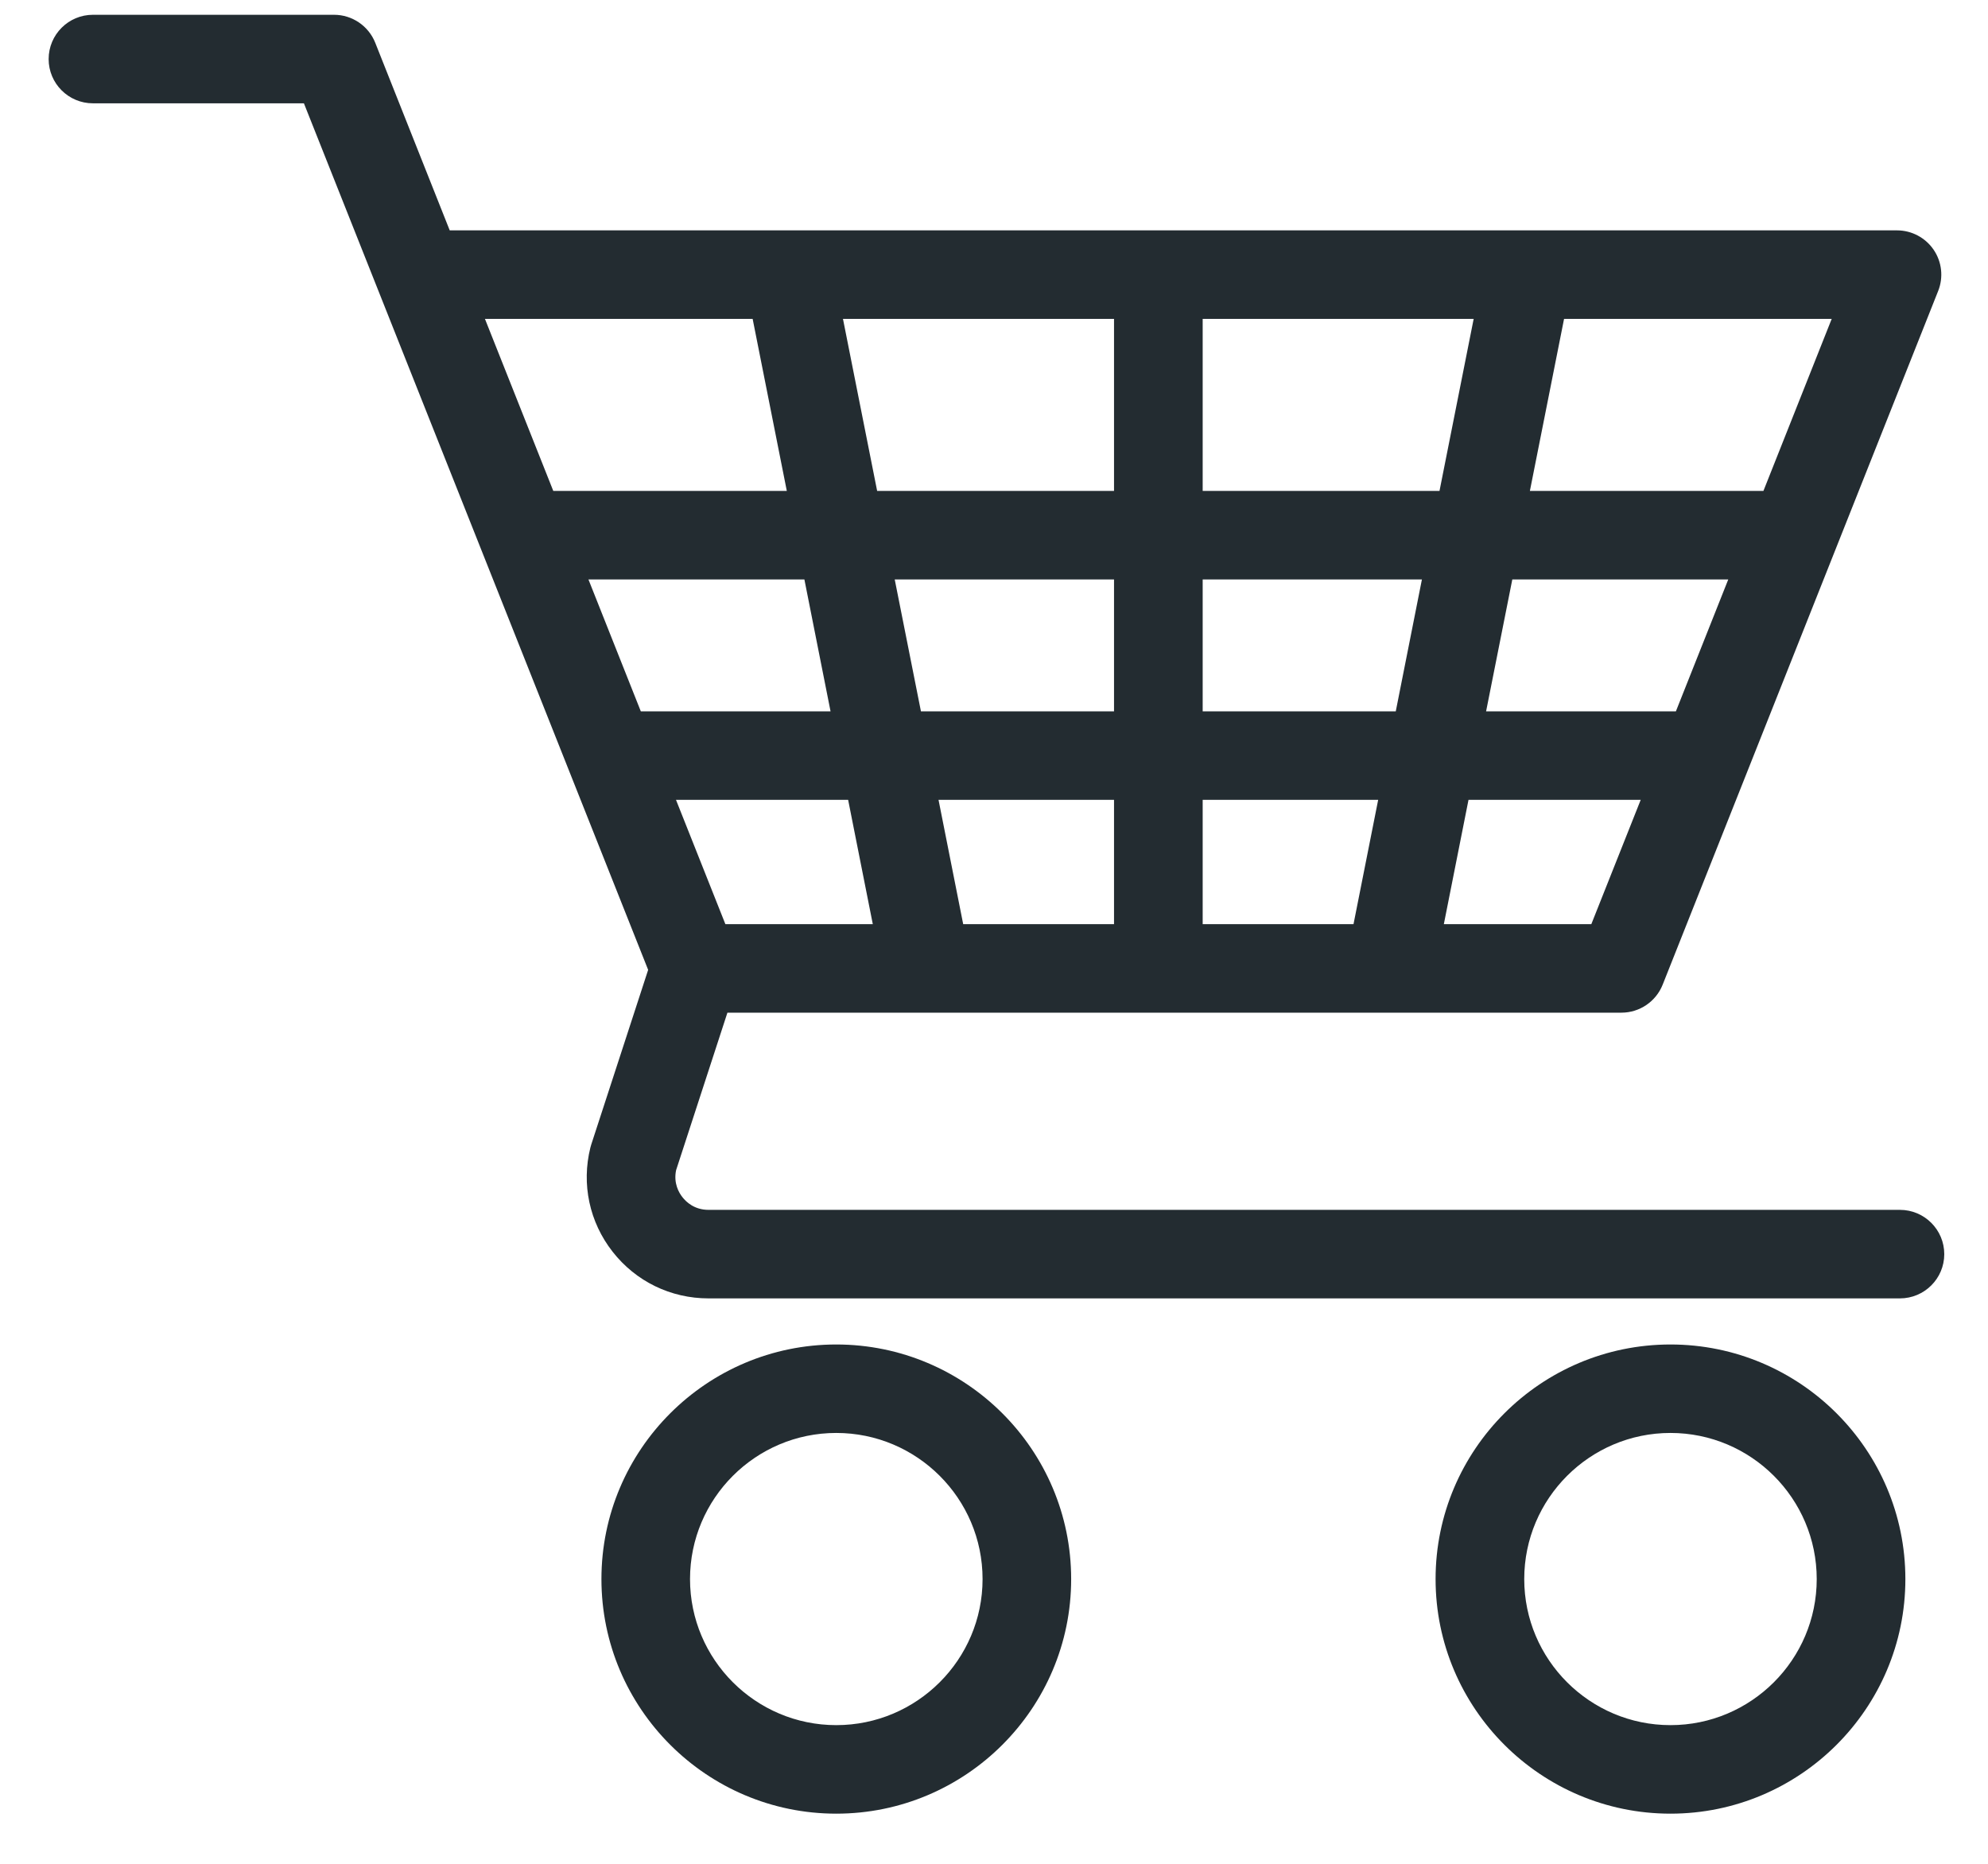 <?xml version="1.0" encoding="UTF-8"?>
<svg width="32px" height="30px" viewBox="0 0 32 30" version="1.1" xmlns="http://www.w3.org/2000/svg" xmlns:xlink="http://www.w3.org/1999/xlink">
    <!-- Generator: Sketch 3.8.3 (29802) - http://www.bohemiancoding.com/sketch -->
    <title>einkaufsservice</title>
    <desc>Created with Sketch.</desc>
    <defs></defs>
    <g id="Page-13" stroke="none" stroke-width="1" fill="none" fill-rule="evenodd">
        <path d="M31.198,4.683 C31.285,4.464 31.258,4.215 31.125,4.02 C30.992,3.825 30.771,3.708 30.535,3.708 L7.239,3.708 L6.04,0.688 C5.932,0.417 5.669,0.238 5.377,0.238 L1.496,0.238 C1.102,0.238 0.783,0.557 0.783,0.951 C0.783,1.344 1.102,1.663 1.496,1.663 L4.892,1.663 L10.433,15.611 L9.517,18.423 C9.512,18.44 9.507,18.456 9.503,18.472 C9.357,19.06 9.487,19.671 9.861,20.148 C10.235,20.626 10.797,20.899 11.404,20.899 L30.582,20.899 C30.976,20.899 31.296,20.58 31.296,20.187 C31.296,19.793 30.976,19.474 30.582,19.474 L11.404,19.474 C11.178,19.474 11.045,19.347 10.985,19.27 C10.927,19.197 10.839,19.044 10.883,18.835 L11.709,16.3 L14.917,16.3 L14.917,16.3 L14.918,16.3 L22.372,16.3 L22.373,16.3 L22.374,16.3 L26.1,16.3 C26.392,16.3 26.655,16.121 26.763,15.85 L31.198,4.683 Z M9.472,9.327 L12.948,9.327 L13.369,11.45 L10.315,11.45 L9.472,9.327 Z M10.881,12.874 L13.652,12.874 L14.049,14.875 L11.676,14.875 L10.881,12.874 Z M22.467,11.45 L19.359,11.45 L19.359,9.327 L22.888,9.327 L22.467,11.45 Z M21.787,14.875 L19.359,14.875 L19.359,12.874 L22.184,12.874 L21.787,14.875 Z M17.932,12.874 L17.932,14.875 L15.504,14.875 L15.107,12.874 L17.932,12.874 Z M14.824,11.45 L14.402,9.327 L17.932,9.327 L17.932,11.45 L14.824,11.45 Z M13.569,5.133 L17.932,5.133 L17.932,7.902 L14.119,7.902 L13.569,5.133 Z M19.359,5.133 L23.721,5.133 L23.171,7.902 L19.359,7.902 L19.359,5.133 Z M24.343,9.327 L27.819,9.327 L26.976,11.45 L23.921,11.45 L24.343,9.327 Z M25.615,14.875 L23.241,14.875 L23.638,12.874 L26.41,12.874 L25.615,14.875 Z M7.806,5.133 L12.115,5.133 L12.665,7.902 L8.906,7.902 L7.806,5.133 Z M29.484,5.133 L28.385,7.902 L24.626,7.902 L25.176,5.133 L29.484,5.133 Z M9.681,25.417 C9.681,27.499 11.377,29.193 13.461,29.193 C15.546,29.193 17.242,27.499 17.242,25.417 C17.242,23.334 15.546,21.641 13.461,21.641 C11.377,21.641 9.681,23.334 9.681,25.417 L9.681,25.417 Z M11.107,25.417 C11.107,24.12 12.163,23.065 13.461,23.065 C14.76,23.065 15.816,24.12 15.816,25.417 C15.816,26.713 14.76,27.768 13.461,27.768 C12.163,27.768 11.107,26.713 11.107,25.417 L11.107,25.417 Z M23.108,25.417 C23.108,27.499 24.804,29.193 26.889,29.193 C28.974,29.193 30.67,27.499 30.67,25.417 C30.67,23.334 28.974,21.641 26.889,21.641 C24.804,21.641 23.108,23.334 23.108,25.417 L23.108,25.417 Z M24.535,25.417 C24.535,24.12 25.591,23.065 26.889,23.065 C28.187,23.065 29.243,24.12 29.243,25.417 C29.243,26.713 28.187,27.768 26.889,27.768 C25.591,27.768 24.535,26.713 24.535,25.417 L24.535,25.417 Z" id="einkaufsservice" fill="#232C31"></path>
    </g>
</svg>